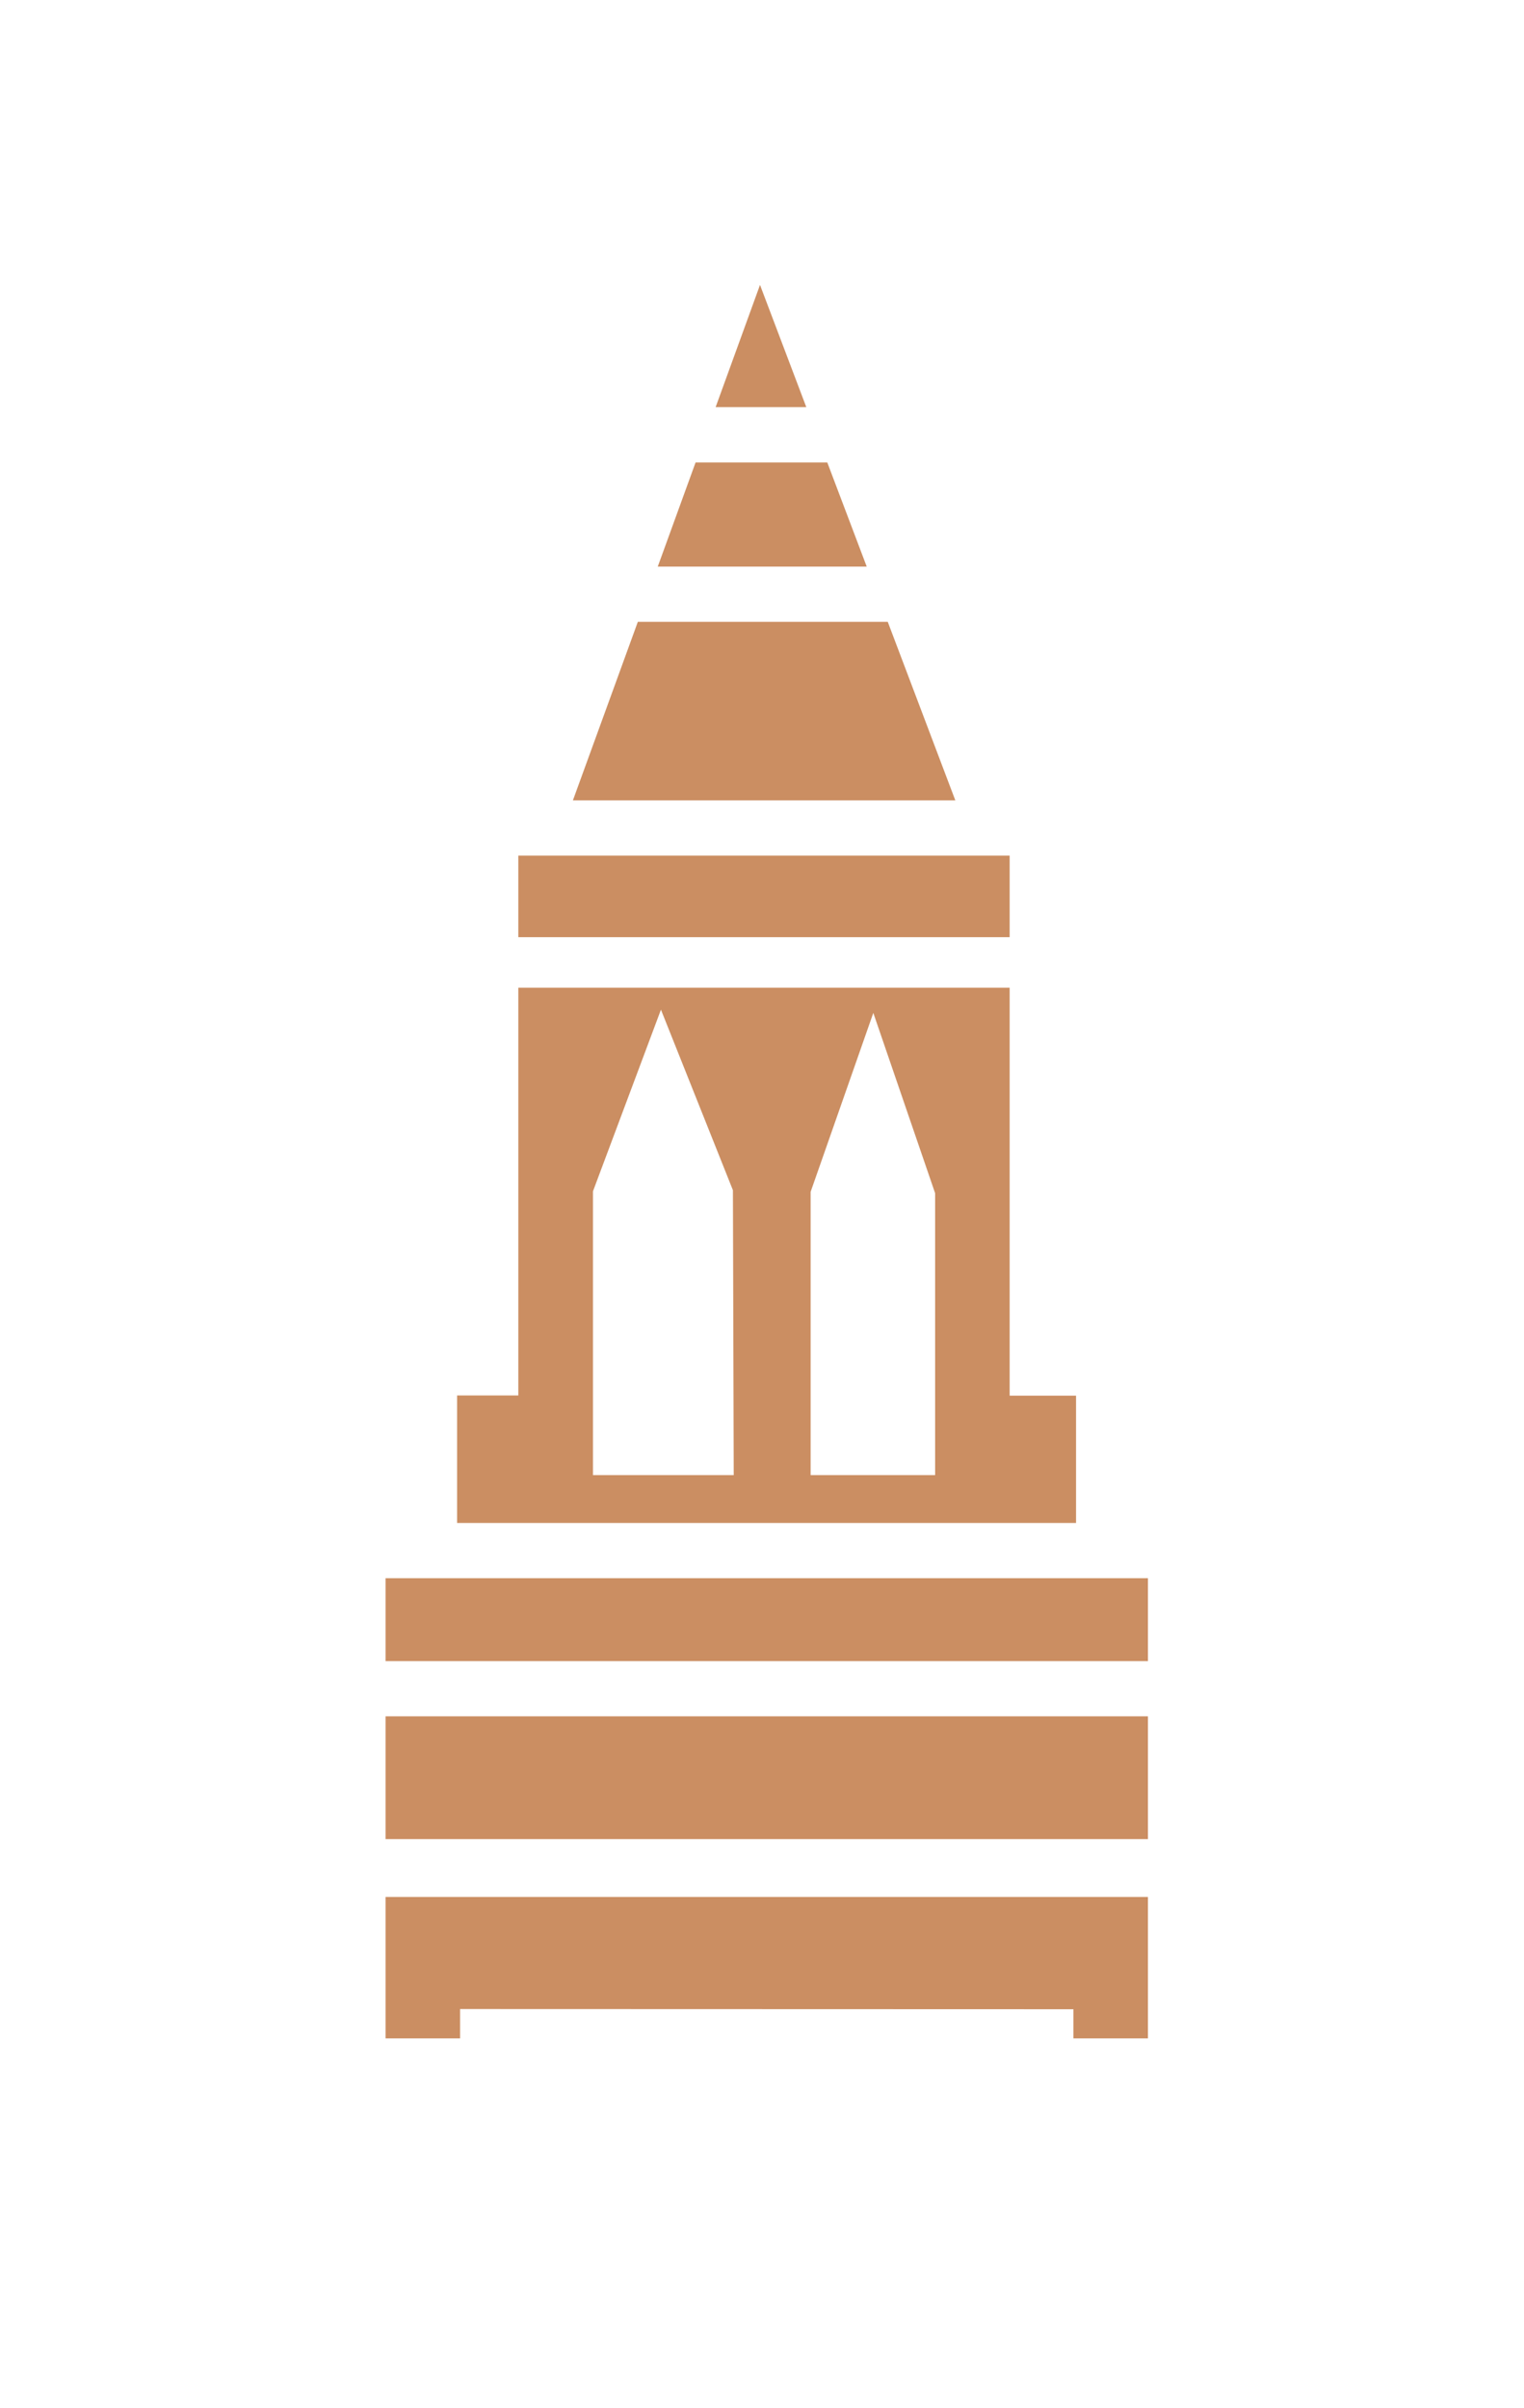 <svg id="uuid-f4ca3b90-9141-4886-8faf-a745eb872822" xmlns="http://www.w3.org/2000/svg" viewBox="0 0 642 1014"><defs><style>.uuid-06b91f0b-225d-46f6-bf01-5a604a941267{fill:#cb8e62;stroke-width:0px;}</style></defs><g id="uuid-4c0b30a1-0c7e-44b7-a47e-85117663ef7b"><path id="uuid-881a898a-ff92-4789-929a-1ee4a10122c4" class="uuid-06b91f0b-225d-46f6-bf01-5a604a941267" d="m453.3,641.38v-53.61h-27.97v-171.81h-206.98v171.72h-25.8v53.7h260.75Zm-144.21-20.14h-59.3v-119.53l28.64-76.49,30.32,76.03.34,119.99Zm84.84,0h-52.45v-119.29l26.41-75.37,26.04,75.93v118.74Zm-175.58-226.56h206.98v-34.34h-206.98v34.34Zm22.99-57.61h161.1l-28.46-75.18h-105.29l-27.35,75.18Zm35.75-98.46h88.02l-16.61-43.86h-55.48l-15.93,43.86Zm24.38-67.16h38.19l-19.5-51.46-18.69,51.46Zm-139.05,528.1h321.16v-34.9H162.42v34.9Zm0,74.95h321.16v-51.69H162.42v51.69Zm0,24.39v59.56h31.39v-12.36l258.37.08v12.27h31.4v-59.56H162.42Z"></path></g></svg>